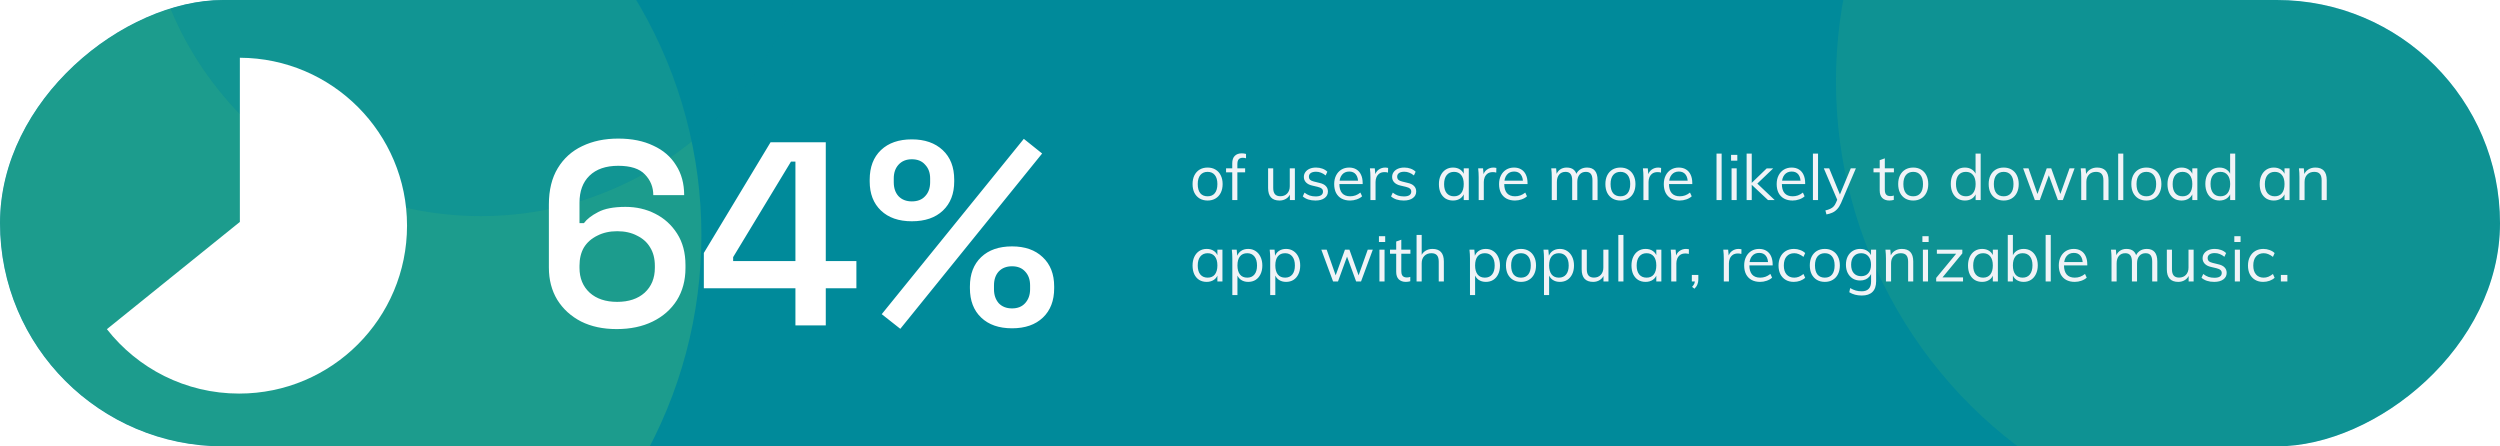 <svg width="1137" height="203" viewBox="0 0 1137 203" fill="none" xmlns="http://www.w3.org/2000/svg">
<g clip-path="url(#clip0_1200_825)">
<rect x="1137" width="203" height="1137" rx="101.5" transform="rotate(90 1137 0)" fill="#008A9A"/>
<g filter="url(#filter0_f_1200_825)">
<ellipse cx="1043" cy="37" rx="208" ry="208" transform="rotate(90 1043 37)" fill="#47B67B" fill-opacity="0.2"/>
</g>
<g filter="url(#filter1_f_1200_825)">
<ellipse cx="111" cy="107" rx="208" ry="208" transform="rotate(90 111 107)" fill="#47B67B" fill-opacity="0.4"/>
</g>
<g opacity="0.8" filter="url(#filter2_f_1200_825)">
<circle cx="218.646" cy="-54.355" r="152.645" transform="rotate(90 218.646 -54.355)" fill="#008A9A" fill-opacity="0.5"/>
</g>
<path d="M549.215 91.201C547.837 91.201 546.63 90.895 545.596 90.282C544.581 89.669 543.786 88.807 543.212 87.697C542.656 86.567 542.379 85.236 542.379 83.704C542.379 82.191 542.656 80.87 543.212 79.74C543.786 78.61 544.581 77.738 545.596 77.126C546.63 76.513 547.837 76.206 549.215 76.206C550.594 76.206 551.791 76.513 552.806 77.126C553.84 77.738 554.635 78.61 555.19 79.74C555.765 80.87 556.052 82.191 556.052 83.704C556.052 85.236 555.765 86.567 555.19 87.697C554.635 88.807 553.84 89.669 552.806 90.282C551.791 90.895 550.594 91.201 549.215 91.201ZM549.215 89.276C550.633 89.276 551.724 88.807 552.49 87.869C553.275 86.911 553.668 85.523 553.668 83.704C553.668 81.923 553.275 80.553 552.49 79.596C551.705 78.638 550.613 78.16 549.215 78.16C547.817 78.16 546.716 78.638 545.912 79.596C545.127 80.553 544.734 81.923 544.734 83.704C544.734 85.523 545.117 86.911 545.883 87.869C546.668 88.807 547.779 89.276 549.215 89.276ZM557.612 78.39V76.551H566.287V78.39H557.612ZM566.689 71.984C566.153 71.831 565.655 71.754 565.195 71.754C564.735 71.754 564.314 71.84 563.931 72.013C563.567 72.166 563.28 72.453 563.069 72.874C562.859 73.296 562.753 73.88 562.753 74.626V91H560.427V74.339C560.427 72.788 560.81 71.639 561.576 70.892C562.342 70.126 563.395 69.743 564.735 69.743C565.061 69.743 565.387 69.762 565.712 69.801C566.038 69.839 566.363 69.906 566.689 70.002V71.984ZM581.932 91.201C580.209 91.201 578.906 90.722 578.025 89.765C577.164 88.807 576.733 87.39 576.733 85.513V76.551H579.06V85.456C579.06 86.758 579.328 87.716 579.864 88.329C580.4 88.941 581.214 89.248 582.306 89.248C583.589 89.248 584.623 88.836 585.408 88.013C586.193 87.189 586.586 86.088 586.586 84.709V76.551H588.912V91H586.643V87.869L586.988 87.697C586.605 88.846 585.954 89.717 585.034 90.311C584.134 90.904 583.1 91.201 581.932 91.201ZM598.281 91.201C595.849 91.201 593.924 90.579 592.507 89.334L593.283 87.61C594.049 88.204 594.834 88.644 595.638 88.932C596.462 89.2 597.371 89.334 598.367 89.334C599.459 89.334 600.282 89.152 600.838 88.788C601.412 88.405 601.699 87.859 601.699 87.151C601.699 86.576 601.508 86.126 601.125 85.801C600.742 85.456 600.11 85.178 599.229 84.968L596.787 84.393C595.581 84.125 594.643 83.646 593.972 82.957C593.321 82.267 592.996 81.444 592.996 80.487C592.996 79.644 593.225 78.907 593.685 78.275C594.145 77.624 594.786 77.116 595.61 76.752C596.433 76.388 597.41 76.206 598.54 76.206C599.555 76.206 600.512 76.369 601.412 76.695C602.312 77.02 603.069 77.49 603.681 78.102L602.906 79.797C602.216 79.223 601.508 78.801 600.78 78.533C600.072 78.246 599.325 78.102 598.54 78.102C597.506 78.102 596.701 78.303 596.127 78.706C595.571 79.108 595.294 79.653 595.294 80.343C595.294 80.936 595.466 81.406 595.811 81.75C596.175 82.095 596.749 82.363 597.534 82.555L599.976 83.158C601.336 83.445 602.331 83.924 602.963 84.594C603.614 85.245 603.94 86.078 603.94 87.093C603.94 88.338 603.433 89.334 602.418 90.081C601.403 90.828 600.024 91.201 598.281 91.201ZM619.483 89.276C618.851 89.87 618.037 90.339 617.041 90.684C616.065 91.029 615.059 91.201 614.025 91.201C612.532 91.201 611.239 90.904 610.147 90.311C609.075 89.717 608.242 88.865 607.648 87.754C607.074 86.624 606.787 85.284 606.787 83.733C606.787 82.239 607.074 80.927 607.648 79.797C608.223 78.667 609.018 77.786 610.032 77.154C611.067 76.522 612.254 76.206 613.594 76.206C614.877 76.206 615.979 76.494 616.898 77.068C617.817 77.624 618.516 78.428 618.995 79.481C619.493 80.534 619.742 81.798 619.742 83.273V83.704H608.826V82.181H618.42L617.673 83.244C617.712 81.559 617.377 80.266 616.668 79.366C615.979 78.466 614.964 78.016 613.623 78.016C612.225 78.016 611.124 78.514 610.32 79.51C609.535 80.487 609.142 81.846 609.142 83.589C609.142 85.466 609.554 86.883 610.377 87.84C611.22 88.798 612.445 89.276 614.054 89.276C614.897 89.276 615.701 89.142 616.467 88.874C617.252 88.587 617.999 88.156 618.708 87.582L619.483 89.276ZM623.273 91V80.601C623.273 79.931 623.254 79.261 623.216 78.591C623.197 77.901 623.139 77.221 623.044 76.551H625.255L625.571 80.113L625.255 80.027C625.523 78.763 626.098 77.815 626.979 77.183C627.879 76.532 628.884 76.206 629.995 76.206C630.244 76.206 630.474 76.226 630.684 76.264C630.914 76.283 631.125 76.321 631.316 76.379L631.259 78.504C630.819 78.351 630.311 78.275 629.737 78.275C628.741 78.275 627.936 78.495 627.324 78.935C626.73 79.376 626.289 79.941 626.002 80.63C625.734 81.3 625.6 82.009 625.6 82.756V91H623.273ZM638.424 91.201C635.992 91.201 634.067 90.579 632.65 89.334L633.425 87.61C634.192 88.204 634.977 88.644 635.781 88.932C636.604 89.2 637.514 89.334 638.51 89.334C639.601 89.334 640.425 89.152 640.98 88.788C641.555 88.405 641.842 87.859 641.842 87.151C641.842 86.576 641.651 86.126 641.268 85.801C640.885 85.456 640.253 85.178 639.372 84.968L636.93 84.393C635.724 84.125 634.785 83.646 634.115 82.957C633.464 82.267 633.138 81.444 633.138 80.487C633.138 79.644 633.368 78.907 633.828 78.275C634.287 77.624 634.929 77.116 635.752 76.752C636.576 76.388 637.552 76.206 638.682 76.206C639.697 76.206 640.655 76.369 641.555 76.695C642.455 77.02 643.211 77.49 643.824 78.102L643.048 79.797C642.359 79.223 641.651 78.801 640.923 78.533C640.214 78.246 639.467 78.102 638.682 78.102C637.648 78.102 636.844 78.303 636.269 78.706C635.714 79.108 635.436 79.653 635.436 80.343C635.436 80.936 635.609 81.406 635.953 81.75C636.317 82.095 636.892 82.363 637.677 82.555L640.119 83.158C641.478 83.445 642.474 83.924 643.106 84.594C643.757 85.245 644.083 86.078 644.083 87.093C644.083 88.338 643.575 89.334 642.56 90.081C641.545 90.828 640.166 91.201 638.424 91.201ZM660.825 91.201C659.542 91.201 658.412 90.904 657.435 90.311C656.478 89.698 655.731 88.836 655.195 87.725C654.678 86.595 654.419 85.274 654.419 83.761C654.419 82.248 654.687 80.927 655.223 79.797C655.76 78.667 656.506 77.786 657.464 77.154C658.441 76.522 659.561 76.206 660.825 76.206C662.146 76.206 663.266 76.532 664.186 77.183C665.105 77.834 665.727 78.763 666.053 79.969L665.708 80.199V76.551H668.006V91H665.708V87.266L666.053 87.438C665.727 88.644 665.105 89.573 664.186 90.224C663.266 90.876 662.146 91.201 660.825 91.201ZM661.284 89.276C662.702 89.276 663.793 88.798 664.559 87.84C665.325 86.864 665.708 85.485 665.708 83.704C665.708 81.923 665.316 80.553 664.53 79.596C663.764 78.638 662.682 78.16 661.284 78.16C659.867 78.16 658.757 78.658 657.952 79.653C657.167 80.63 656.775 81.999 656.775 83.761C656.775 85.523 657.167 86.883 657.952 87.84C658.757 88.798 659.867 89.276 661.284 89.276ZM672.505 91V80.601C672.505 79.931 672.486 79.261 672.447 78.591C672.428 77.901 672.371 77.221 672.275 76.551H674.487L674.803 80.113L674.487 80.027C674.755 78.763 675.329 77.815 676.21 77.183C677.11 76.532 678.116 76.206 679.227 76.206C679.475 76.206 679.705 76.226 679.916 76.264C680.146 76.283 680.356 76.321 680.548 76.379L680.49 78.504C680.05 78.351 679.543 78.275 678.968 78.275C677.972 78.275 677.168 78.495 676.555 78.935C675.961 79.376 675.521 79.941 675.234 80.63C674.966 81.3 674.832 82.009 674.832 82.756V91H672.505ZM694.466 89.276C693.835 89.87 693.021 90.339 692.025 90.684C691.048 91.029 690.043 91.201 689.009 91.201C687.515 91.201 686.222 90.904 685.131 90.311C684.058 89.717 683.225 88.865 682.632 87.754C682.057 86.624 681.77 85.284 681.77 83.733C681.77 82.239 682.057 80.927 682.632 79.797C683.206 78.667 684.001 77.786 685.016 77.154C686.05 76.522 687.237 76.206 688.578 76.206C689.861 76.206 690.962 76.494 691.881 77.068C692.8 77.624 693.499 78.428 693.978 79.481C694.476 80.534 694.725 81.798 694.725 83.273V83.704H683.809V82.181H693.404L692.657 83.244C692.695 81.559 692.36 80.266 691.651 79.366C690.962 78.466 689.947 78.016 688.606 78.016C687.209 78.016 686.107 78.514 685.303 79.51C684.518 80.487 684.125 81.846 684.125 83.589C684.125 85.466 684.537 86.883 685.361 87.84C686.203 88.798 687.429 89.276 689.037 89.276C689.88 89.276 690.684 89.142 691.45 88.874C692.235 88.587 692.982 88.156 693.691 87.582L694.466 89.276ZM705.747 91V80.601C705.747 79.931 705.727 79.261 705.689 78.591C705.67 77.901 705.613 77.221 705.517 76.551H707.729L707.987 79.539L707.7 79.74C708.045 78.61 708.638 77.738 709.481 77.126C710.343 76.513 711.358 76.206 712.526 76.206C713.924 76.206 715.006 76.551 715.772 77.24C716.557 77.93 717.055 78.983 717.265 80.4L716.576 80.027C716.882 78.859 717.495 77.93 718.414 77.24C719.353 76.551 720.473 76.206 721.775 76.206C723.365 76.206 724.562 76.685 725.366 77.643C726.17 78.581 726.572 80.008 726.572 81.923V91H724.246V82.038C724.246 80.697 724.006 79.721 723.528 79.108C723.049 78.476 722.292 78.16 721.258 78.16C720.052 78.16 719.094 78.572 718.386 79.395C717.696 80.218 717.352 81.339 717.352 82.756V91H715.025V82.038C715.025 80.697 714.776 79.721 714.278 79.108C713.799 78.476 713.043 78.16 712.009 78.16C710.783 78.16 709.816 78.572 709.107 79.395C708.418 80.218 708.073 81.339 708.073 82.756V91H705.747ZM736.968 91.201C735.59 91.201 734.383 90.895 733.349 90.282C732.334 89.669 731.539 88.807 730.965 87.697C730.409 86.567 730.132 85.236 730.132 83.704C730.132 82.191 730.409 80.87 730.965 79.74C731.539 78.61 732.334 77.738 733.349 77.126C734.383 76.513 735.59 76.206 736.968 76.206C738.347 76.206 739.544 76.513 740.559 77.126C741.593 77.738 742.388 78.61 742.943 79.74C743.518 80.87 743.805 82.191 743.805 83.704C743.805 85.236 743.518 86.567 742.943 87.697C742.388 88.807 741.593 89.669 740.559 90.282C739.544 90.895 738.347 91.201 736.968 91.201ZM736.968 89.276C738.385 89.276 739.477 88.807 740.243 87.869C741.028 86.911 741.421 85.523 741.421 83.704C741.421 81.923 741.028 80.553 740.243 79.596C739.458 78.638 738.366 78.16 736.968 78.16C735.57 78.16 734.469 78.638 733.665 79.596C732.88 80.553 732.487 81.923 732.487 83.704C732.487 85.523 732.87 86.911 733.636 87.869C734.421 88.807 735.532 89.276 736.968 89.276ZM747.432 91V80.601C747.432 79.931 747.413 79.261 747.375 78.591C747.355 77.901 747.298 77.221 747.202 76.551H749.414L749.73 80.113L749.414 80.027C749.682 78.763 750.257 77.815 751.138 77.183C752.038 76.532 753.043 76.206 754.154 76.206C754.403 76.206 754.633 76.226 754.843 76.264C755.073 76.283 755.284 76.321 755.475 76.379L755.418 78.504C754.977 78.351 754.47 78.275 753.895 78.275C752.899 78.275 752.095 78.495 751.482 78.935C750.889 79.376 750.448 79.941 750.161 80.63C749.893 81.3 749.759 82.009 749.759 82.756V91H747.432ZM769.394 89.276C768.762 89.87 767.948 90.339 766.952 90.684C765.975 91.029 764.97 91.201 763.936 91.201C762.442 91.201 761.15 90.904 760.058 90.311C758.986 89.717 758.153 88.865 757.559 87.754C756.984 86.624 756.697 85.284 756.697 83.733C756.697 82.239 756.984 80.927 757.559 79.797C758.133 78.667 758.928 77.786 759.943 77.154C760.977 76.522 762.164 76.206 763.505 76.206C764.788 76.206 765.889 76.494 766.808 77.068C767.728 77.624 768.427 78.428 768.905 79.481C769.403 80.534 769.652 81.798 769.652 83.273V83.704H758.737V82.181H768.331L767.584 83.244C767.622 81.559 767.287 80.266 766.579 79.366C765.889 78.466 764.874 78.016 763.534 78.016C762.136 78.016 761.035 78.514 760.23 79.51C759.445 80.487 759.053 81.846 759.053 83.589C759.053 85.466 759.464 86.883 760.288 87.84C761.13 88.798 762.356 89.276 763.965 89.276C764.807 89.276 765.612 89.142 766.378 88.874C767.163 88.587 767.91 88.156 768.618 87.582L769.394 89.276ZM780.674 91V69.858H783.001V91H780.674ZM787.519 91V76.551H789.845V91H787.519ZM787.289 70.433H790.133V73.075H787.289V70.433ZM804.101 91L796.23 83.618L803.498 76.58H806.457L798.414 84.278L798.5 82.813L807.146 91H804.101ZM794.363 91V69.858H796.69V91H794.363ZM820.729 89.276C820.097 89.87 819.283 90.339 818.287 90.684C817.311 91.029 816.305 91.201 815.271 91.201C813.778 91.201 812.485 90.904 811.393 90.311C810.321 89.717 809.488 88.865 808.894 87.754C808.32 86.624 808.033 85.284 808.033 83.733C808.033 82.239 808.32 80.927 808.894 79.797C809.469 78.667 810.264 77.786 811.278 77.154C812.313 76.522 813.5 76.206 814.84 76.206C816.123 76.206 817.225 76.494 818.144 77.068C819.063 77.624 819.762 78.428 820.241 79.481C820.739 80.534 820.988 81.798 820.988 83.273V83.704H810.072V82.181H819.666L818.919 83.244C818.958 81.559 818.623 80.266 817.914 79.366C817.225 78.466 816.21 78.016 814.869 78.016C813.471 78.016 812.37 78.514 811.566 79.51C810.781 80.487 810.388 81.846 810.388 83.589C810.388 85.466 810.8 86.883 811.623 87.84C812.466 88.798 813.691 89.276 815.3 89.276C816.143 89.276 816.947 89.142 817.713 88.874C818.498 88.587 819.245 88.156 819.954 87.582L820.729 89.276ZM824.519 91V69.858H826.846V91H824.519ZM830.675 97.521L830.186 95.711C831.067 95.5 831.804 95.251 832.398 94.964C833.011 94.696 833.518 94.342 833.921 93.901C834.342 93.461 834.706 92.877 835.012 92.149L835.931 90.023L836.448 89.305L841.734 76.551H844.061L837.31 92.321C836.793 93.49 836.209 94.418 835.558 95.108C834.907 95.816 834.17 96.353 833.346 96.716C832.542 97.08 831.651 97.348 830.675 97.521ZM835.96 91.747L829.468 76.551H831.91L837.138 89.305L835.96 91.747ZM852.075 78.39V76.551H861.353V78.39H852.075ZM861.296 88.932V90.914C860.97 91.01 860.645 91.077 860.319 91.115C860.013 91.172 859.668 91.201 859.285 91.201C857.944 91.201 856.872 90.818 856.068 90.052C855.282 89.286 854.89 88.137 854.89 86.605V72.846L857.217 72.013V86.289C857.217 87.055 857.322 87.649 857.533 88.07C857.762 88.491 858.069 88.788 858.452 88.96C858.835 89.114 859.266 89.19 859.744 89.19C860.032 89.19 860.29 89.171 860.52 89.133C860.75 89.094 861.008 89.028 861.296 88.932ZM870.132 91.201C868.753 91.201 867.547 90.895 866.512 90.282C865.497 89.669 864.703 88.807 864.128 87.697C863.573 86.567 863.295 85.236 863.295 83.704C863.295 82.191 863.573 80.87 864.128 79.74C864.703 78.61 865.497 77.738 866.512 77.126C867.547 76.513 868.753 76.206 870.132 76.206C871.511 76.206 872.708 76.513 873.723 77.126C874.757 77.738 875.551 78.61 876.107 79.74C876.681 80.87 876.968 82.191 876.968 83.704C876.968 85.236 876.681 86.567 876.107 87.697C875.551 88.807 874.757 89.669 873.723 90.282C872.708 90.895 871.511 91.201 870.132 91.201ZM870.132 89.276C871.549 89.276 872.641 88.807 873.407 87.869C874.192 86.911 874.584 85.523 874.584 83.704C874.584 81.923 874.192 80.553 873.407 79.596C872.621 78.638 871.53 78.16 870.132 78.16C868.734 78.16 867.633 78.638 866.828 79.596C866.043 80.553 865.651 81.923 865.651 83.704C865.651 85.523 866.034 86.911 866.8 87.869C867.585 88.807 868.696 89.276 870.132 89.276ZM900.811 91H898.513V87.122L898.857 87.438C898.532 88.644 897.91 89.573 896.99 90.224C896.071 90.876 894.951 91.201 893.629 91.201C892.366 91.201 891.245 90.895 890.269 90.282C889.311 89.65 888.564 88.769 888.028 87.639C887.492 86.49 887.224 85.159 887.224 83.646C887.224 82.133 887.482 80.822 887.999 79.711C888.535 78.6 889.282 77.738 890.24 77.126C891.216 76.513 892.346 76.206 893.629 76.206C894.951 76.206 896.071 76.542 896.99 77.212C897.91 77.863 898.532 78.782 898.857 79.969L898.484 80.257V69.858H900.811V91ZM894.089 89.276C895.487 89.276 896.569 88.798 897.335 87.84C898.12 86.864 898.513 85.485 898.513 83.704C898.513 81.942 898.13 80.582 897.364 79.625C896.598 78.648 895.506 78.16 894.089 78.16C892.672 78.16 891.561 78.638 890.757 79.596C889.972 80.553 889.579 81.904 889.579 83.646C889.579 85.427 889.972 86.816 890.757 87.811C891.561 88.788 892.672 89.276 894.089 89.276ZM911.284 91.201C909.905 91.201 908.699 90.895 907.665 90.282C906.65 89.669 905.855 88.807 905.281 87.697C904.725 86.567 904.448 85.236 904.448 83.704C904.448 82.191 904.725 80.87 905.281 79.74C905.855 78.61 906.65 77.738 907.665 77.126C908.699 76.513 909.905 76.206 911.284 76.206C912.663 76.206 913.86 76.513 914.875 77.126C915.909 77.738 916.704 78.61 917.259 79.74C917.834 80.87 918.121 82.191 918.121 83.704C918.121 85.236 917.834 86.567 917.259 87.697C916.704 88.807 915.909 89.669 914.875 90.282C913.86 90.895 912.663 91.201 911.284 91.201ZM911.284 89.276C912.701 89.276 913.793 88.807 914.559 87.869C915.344 86.911 915.737 85.523 915.737 83.704C915.737 81.923 915.344 80.553 914.559 79.596C913.774 78.638 912.682 78.16 911.284 78.16C909.886 78.16 908.785 78.638 907.981 79.596C907.196 80.553 906.803 81.923 906.803 83.704C906.803 85.523 907.186 86.911 907.952 87.869C908.737 88.807 909.848 89.276 911.284 89.276ZM925.458 91L920.115 76.551H922.556L927.009 89.276H926.262L930.858 76.551H932.897L937.436 89.276H936.689L941.228 76.551H943.526L938.183 91H935.942L931.174 77.987H932.438L927.698 91H925.458ZM946.546 91V80.601C946.546 79.931 946.527 79.261 946.489 78.591C946.469 77.901 946.412 77.221 946.316 76.551H948.528L948.787 79.539L948.499 79.768C948.902 78.6 949.572 77.719 950.51 77.126C951.449 76.513 952.531 76.206 953.756 76.206C957.222 76.206 958.955 78.112 958.955 81.923V91H956.629V82.038C956.629 80.697 956.361 79.721 955.824 79.108C955.288 78.476 954.446 78.16 953.297 78.16C951.956 78.16 950.884 78.572 950.079 79.395C949.275 80.218 948.873 81.329 948.873 82.727V91H946.546ZM963.349 91V69.858H965.676V91H963.349ZM976.169 91.201C974.79 91.201 973.584 90.895 972.549 90.282C971.535 89.669 970.74 88.807 970.165 87.697C969.61 86.567 969.332 85.236 969.332 83.704C969.332 82.191 969.61 80.87 970.165 79.74C970.74 78.61 971.535 77.738 972.549 77.126C973.584 76.513 974.79 76.206 976.169 76.206C977.548 76.206 978.745 76.513 979.76 77.126C980.794 77.738 981.588 78.61 982.144 79.74C982.718 80.87 983.006 82.191 983.006 83.704C983.006 85.236 982.718 86.567 982.144 87.697C981.588 88.807 980.794 89.669 979.76 90.282C978.745 90.895 977.548 91.201 976.169 91.201ZM976.169 89.276C977.586 89.276 978.678 88.807 979.444 87.869C980.229 86.911 980.621 85.523 980.621 83.704C980.621 81.923 980.229 80.553 979.444 79.596C978.658 78.638 977.567 78.16 976.169 78.16C974.771 78.16 973.67 78.638 972.865 79.596C972.08 80.553 971.688 81.923 971.688 83.704C971.688 85.523 972.071 86.911 972.837 87.869C973.622 88.807 974.733 89.276 976.169 89.276ZM992.177 91.201C990.893 91.201 989.764 90.904 988.787 90.311C987.829 89.698 987.083 88.836 986.546 87.725C986.029 86.595 985.771 85.274 985.771 83.761C985.771 82.248 986.039 80.927 986.575 79.797C987.111 78.667 987.858 77.786 988.816 77.154C989.792 76.522 990.913 76.206 992.177 76.206C993.498 76.206 994.618 76.532 995.537 77.183C996.457 77.834 997.079 78.763 997.405 79.969L997.06 80.199V76.551H999.358V91H997.06V87.266L997.405 87.438C997.079 88.644 996.457 89.573 995.537 90.224C994.618 90.876 993.498 91.201 992.177 91.201ZM992.636 89.276C994.053 89.276 995.145 88.798 995.911 87.84C996.677 86.864 997.06 85.485 997.06 83.704C997.06 81.923 996.667 80.553 995.882 79.596C995.116 78.638 994.034 78.16 992.636 78.16C991.219 78.16 990.108 78.658 989.304 79.653C988.519 80.63 988.126 81.999 988.126 83.761C988.126 85.523 988.519 86.883 989.304 87.84C990.108 88.798 991.219 89.276 992.636 89.276ZM1016.58 91H1014.28V87.122L1014.63 87.438C1014.3 88.644 1013.68 89.573 1012.76 90.224C1011.84 90.876 1010.72 91.201 1009.4 91.201C1008.14 91.201 1007.02 90.895 1006.04 90.282C1005.08 89.65 1004.34 88.769 1003.8 87.639C1003.26 86.49 1002.99 85.159 1002.99 83.646C1002.99 82.133 1003.25 80.822 1003.77 79.711C1004.31 78.6 1005.05 77.738 1006.01 77.126C1006.99 76.513 1008.12 76.206 1009.4 76.206C1010.72 76.206 1011.84 76.542 1012.76 77.212C1013.68 77.863 1014.3 78.782 1014.63 79.969L1014.26 80.257V69.858H1016.58V91ZM1009.86 89.276C1011.26 89.276 1012.34 88.798 1013.11 87.84C1013.89 86.864 1014.28 85.485 1014.28 83.704C1014.28 81.942 1013.9 80.582 1013.13 79.625C1012.37 78.648 1011.28 78.16 1009.86 78.16C1008.44 78.16 1007.33 78.638 1006.53 79.596C1005.74 80.553 1005.35 81.904 1005.35 83.646C1005.35 85.427 1005.74 86.816 1006.53 87.811C1007.33 88.788 1008.44 89.276 1009.86 89.276ZM1034.11 91.201C1032.83 91.201 1031.7 90.904 1030.72 90.311C1029.77 89.698 1029.02 88.836 1028.48 87.725C1027.97 86.595 1027.71 85.274 1027.71 83.761C1027.71 82.248 1027.98 80.927 1028.51 79.797C1029.05 78.667 1029.8 77.786 1030.75 77.154C1031.73 76.522 1032.85 76.206 1034.11 76.206C1035.44 76.206 1036.56 76.532 1037.48 77.183C1038.39 77.834 1039.02 78.763 1039.34 79.969L1039 80.199V76.551H1041.3V91H1039V87.266L1039.34 87.438C1039.02 88.644 1038.39 89.573 1037.48 90.224C1036.56 90.876 1035.44 91.201 1034.11 91.201ZM1034.57 89.276C1035.99 89.276 1037.08 88.798 1037.85 87.84C1038.61 86.864 1039 85.485 1039 83.704C1039 81.923 1038.61 80.553 1037.82 79.596C1037.05 78.638 1035.97 78.16 1034.57 78.16C1033.16 78.16 1032.05 78.658 1031.24 79.653C1030.46 80.63 1030.06 81.999 1030.06 83.761C1030.06 85.523 1030.46 86.883 1031.24 87.84C1032.05 88.798 1033.16 89.276 1034.57 89.276ZM1045.79 91V80.601C1045.79 79.931 1045.78 79.261 1045.74 78.591C1045.72 77.901 1045.66 77.221 1045.56 76.551H1047.78L1048.04 79.539L1047.75 79.768C1048.15 78.6 1048.82 77.719 1049.76 77.126C1050.7 76.513 1051.78 76.206 1053 76.206C1056.47 76.206 1058.2 78.112 1058.2 81.923V91H1055.88V82.038C1055.88 80.697 1055.61 79.721 1055.07 79.108C1054.54 78.476 1053.69 78.16 1052.54 78.16C1051.2 78.16 1050.13 78.572 1049.33 79.395C1048.52 80.218 1048.12 81.329 1048.12 82.727V91H1045.79ZM548.785 128.201C547.502 128.201 546.372 127.904 545.395 127.311C544.437 126.698 543.691 125.836 543.154 124.725C542.637 123.595 542.379 122.274 542.379 120.761C542.379 119.248 542.647 117.927 543.183 116.797C543.719 115.667 544.466 114.786 545.424 114.154C546.4 113.522 547.521 113.206 548.785 113.206C550.106 113.206 551.226 113.532 552.145 114.183C553.065 114.834 553.687 115.763 554.013 116.969L553.668 117.199V113.551H555.966V128H553.668V124.266L554.013 124.438C553.687 125.645 553.065 126.573 552.145 127.224C551.226 127.876 550.106 128.201 548.785 128.201ZM549.244 126.276C550.661 126.276 551.753 125.798 552.519 124.84C553.285 123.864 553.668 122.485 553.668 120.704C553.668 118.923 553.275 117.554 552.49 116.596C551.724 115.639 550.642 115.16 549.244 115.16C547.827 115.16 546.716 115.658 545.912 116.653C545.127 117.63 544.734 118.999 544.734 120.761C544.734 122.523 545.127 123.883 545.912 124.84C546.716 125.798 547.827 126.276 549.244 126.276ZM560.465 134.205V117.601C560.465 116.931 560.445 116.261 560.407 115.591C560.388 114.901 560.331 114.221 560.235 113.551H562.447L562.705 116.539L562.475 116.969C562.801 115.763 563.423 114.834 564.343 114.183C565.262 113.532 566.372 113.206 567.675 113.206C568.939 113.206 570.049 113.522 571.007 114.154C571.983 114.786 572.74 115.667 573.276 116.797C573.831 117.927 574.109 119.248 574.109 120.761C574.109 122.274 573.831 123.595 573.276 124.725C572.74 125.836 571.993 126.698 571.036 127.311C570.078 127.904 568.958 128.201 567.675 128.201C566.372 128.201 565.262 127.876 564.343 127.224C563.423 126.573 562.801 125.645 562.475 124.438L562.791 124.151V134.205H560.465ZM567.244 126.276C568.642 126.276 569.733 125.798 570.518 124.84C571.304 123.883 571.696 122.523 571.696 120.761C571.696 118.999 571.304 117.63 570.518 116.653C569.733 115.658 568.642 115.16 567.244 115.16C565.808 115.16 564.706 115.639 563.94 116.596C563.174 117.554 562.791 118.923 562.791 120.704C562.791 122.485 563.174 123.864 563.94 124.84C564.706 125.798 565.808 126.276 567.244 126.276ZM577.689 134.205V117.601C577.689 116.931 577.669 116.261 577.631 115.591C577.612 114.901 577.555 114.221 577.459 113.551H579.671L579.929 116.539L579.699 116.969C580.025 115.763 580.647 114.834 581.567 114.183C582.486 113.532 583.596 113.206 584.899 113.206C586.163 113.206 587.273 113.522 588.231 114.154C589.207 114.786 589.964 115.667 590.5 116.797C591.055 117.927 591.333 119.248 591.333 120.761C591.333 122.274 591.055 123.595 590.5 124.725C589.964 125.836 589.217 126.698 588.26 127.311C587.302 127.904 586.182 128.201 584.899 128.201C583.596 128.201 582.486 127.876 581.567 127.224C580.647 126.573 580.025 125.645 579.699 124.438L580.015 124.151V134.205H577.689ZM584.468 126.276C585.866 126.276 586.957 125.798 587.742 124.84C588.528 123.883 588.92 122.523 588.92 120.761C588.92 118.999 588.528 117.63 587.742 116.653C586.957 115.658 585.866 115.16 584.468 115.16C583.032 115.16 581.93 115.639 581.164 116.596C580.398 117.554 580.015 118.923 580.015 120.704C580.015 122.485 580.398 123.864 581.164 124.84C581.93 125.798 583.032 126.276 584.468 126.276ZM606.28 128L600.938 113.551H603.379L607.832 126.276H607.085L611.681 113.551H613.72L618.259 126.276H617.512L622.051 113.551H624.349L619.006 128H616.765L611.997 114.987H613.261L608.521 128H606.28ZM627.369 128V113.551H629.696V128H627.369ZM627.139 107.433H629.983V110.075H627.139V107.433ZM632.174 115.39V113.551H641.452V115.39H632.174ZM641.395 125.932V127.914C641.069 128.01 640.744 128.077 640.418 128.115C640.112 128.172 639.767 128.201 639.384 128.201C638.044 128.201 636.971 127.818 636.167 127.052C635.382 126.286 634.989 125.137 634.989 123.605V109.846L637.316 109.013V123.289C637.316 124.055 637.421 124.649 637.632 125.07C637.862 125.491 638.168 125.788 638.551 125.96C638.934 126.114 639.365 126.19 639.844 126.19C640.131 126.19 640.39 126.171 640.619 126.133C640.849 126.095 641.108 126.028 641.395 125.932ZM644.256 128V106.858H646.583V116.481L646.21 116.768C646.612 115.6 647.282 114.719 648.22 114.126C649.159 113.513 650.241 113.206 651.466 113.206C654.933 113.206 656.666 115.112 656.666 118.923V128H654.339V119.038C654.339 117.697 654.071 116.72 653.535 116.108C652.998 115.476 652.156 115.16 651.007 115.16C649.666 115.16 648.594 115.571 647.79 116.395C646.985 117.218 646.583 118.329 646.583 119.727V128H644.256ZM668.549 134.205V117.601C668.549 116.931 668.53 116.261 668.492 115.591C668.473 114.901 668.415 114.221 668.32 113.551H670.531L670.79 116.539L670.56 116.969C670.886 115.763 671.508 114.834 672.427 114.183C673.347 113.532 674.457 113.206 675.76 113.206C677.023 113.206 678.134 113.522 679.092 114.154C680.068 114.786 680.825 115.667 681.361 116.797C681.916 117.927 682.194 119.248 682.194 120.761C682.194 122.274 681.916 123.595 681.361 124.725C680.825 125.836 680.078 126.698 679.12 127.311C678.163 127.904 677.043 128.201 675.76 128.201C674.457 128.201 673.347 127.876 672.427 127.224C671.508 126.573 670.886 125.645 670.56 124.438L670.876 124.151V134.205H668.549ZM675.329 126.276C676.727 126.276 677.818 125.798 678.603 124.84C679.388 123.883 679.781 122.523 679.781 120.761C679.781 118.999 679.388 117.63 678.603 116.653C677.818 115.658 676.727 115.16 675.329 115.16C673.892 115.16 672.791 115.639 672.025 116.596C671.259 117.554 670.876 118.923 670.876 120.704C670.876 122.485 671.259 123.864 672.025 124.84C672.791 125.798 673.892 126.276 675.329 126.276ZM691.748 128.201C690.37 128.201 689.163 127.895 688.129 127.282C687.114 126.669 686.319 125.807 685.745 124.697C685.189 123.567 684.912 122.236 684.912 120.704C684.912 119.191 685.189 117.87 685.745 116.74C686.319 115.61 687.114 114.738 688.129 114.126C689.163 113.513 690.37 113.206 691.748 113.206C693.127 113.206 694.324 113.513 695.339 114.126C696.373 114.738 697.168 115.61 697.723 116.74C698.298 117.87 698.585 119.191 698.585 120.704C698.585 122.236 698.298 123.567 697.723 124.697C697.168 125.807 696.373 126.669 695.339 127.282C694.324 127.895 693.127 128.201 691.748 128.201ZM691.748 126.276C693.165 126.276 694.257 125.807 695.023 124.869C695.808 123.911 696.201 122.523 696.201 120.704C696.201 118.923 695.808 117.554 695.023 116.596C694.238 115.639 693.146 115.16 691.748 115.16C690.35 115.16 689.249 115.639 688.445 116.596C687.66 117.554 687.267 118.923 687.267 120.704C687.267 122.523 687.65 123.911 688.416 124.869C689.201 125.807 690.312 126.276 691.748 126.276ZM702.212 134.205V117.601C702.212 116.931 702.193 116.261 702.155 115.591C702.135 114.901 702.078 114.221 701.982 113.551H704.194L704.453 116.539L704.223 116.969C704.548 115.763 705.171 114.834 706.09 114.183C707.009 113.532 708.12 113.206 709.422 113.206C710.686 113.206 711.797 113.522 712.754 114.154C713.731 114.786 714.487 115.667 715.024 116.797C715.579 117.927 715.857 119.248 715.857 120.761C715.857 122.274 715.579 123.595 715.024 124.725C714.487 125.836 713.74 126.698 712.783 127.311C711.825 127.904 710.705 128.201 709.422 128.201C708.12 128.201 707.009 127.876 706.09 127.224C705.171 126.573 704.548 125.645 704.223 124.438L704.539 124.151V134.205H702.212ZM708.991 126.276C710.389 126.276 711.481 125.798 712.266 124.84C713.051 123.883 713.444 122.523 713.444 120.761C713.444 118.999 713.051 117.63 712.266 116.653C711.481 115.658 710.389 115.16 708.991 115.16C707.555 115.16 706.454 115.639 705.688 116.596C704.922 117.554 704.539 118.923 704.539 120.704C704.539 122.485 704.922 123.864 705.688 124.84C706.454 125.798 707.555 126.276 708.991 126.276ZM724.549 128.201C722.826 128.201 721.523 127.722 720.642 126.765C719.781 125.807 719.35 124.39 719.35 122.513V113.551H721.677V122.456C721.677 123.758 721.945 124.716 722.481 125.329C723.017 125.941 723.831 126.248 724.923 126.248C726.206 126.248 727.24 125.836 728.025 125.013C728.81 124.189 729.203 123.088 729.203 121.709V113.551H731.529V128H729.26V124.869L729.605 124.697C729.222 125.846 728.571 126.717 727.651 127.311C726.751 127.904 725.717 128.201 724.549 128.201ZM736.015 128V106.858H738.342V128H736.015ZM748.404 128.201C747.12 128.201 745.991 127.904 745.014 127.311C744.056 126.698 743.31 125.836 742.773 124.725C742.256 123.595 741.998 122.274 741.998 120.761C741.998 119.248 742.266 117.927 742.802 116.797C743.338 115.667 744.085 114.786 745.043 114.154C746.019 113.522 747.14 113.206 748.404 113.206C749.725 113.206 750.845 113.532 751.764 114.183C752.684 114.834 753.306 115.763 753.632 116.969L753.287 117.199V113.551H755.585V128H753.287V124.266L753.632 124.438C753.306 125.645 752.684 126.573 751.764 127.224C750.845 127.876 749.725 128.201 748.404 128.201ZM748.863 126.276C750.28 126.276 751.372 125.798 752.138 124.84C752.904 123.864 753.287 122.485 753.287 120.704C753.287 118.923 752.894 117.554 752.109 116.596C751.343 115.639 750.261 115.16 748.863 115.16C747.446 115.16 746.335 115.658 745.531 116.653C744.746 117.63 744.353 118.999 744.353 120.761C744.353 122.523 744.746 123.883 745.531 124.84C746.335 125.798 747.446 126.276 748.863 126.276ZM760.084 128V117.601C760.084 116.931 760.064 116.261 760.026 115.591C760.007 114.901 759.949 114.221 759.854 113.551H762.066L762.382 117.113L762.066 117.027C762.334 115.763 762.908 114.815 763.789 114.183C764.689 113.532 765.695 113.206 766.805 113.206C767.054 113.206 767.284 113.226 767.495 113.264C767.725 113.283 767.935 113.321 768.127 113.379L768.069 115.504C767.629 115.351 767.121 115.275 766.547 115.275C765.551 115.275 764.747 115.495 764.134 115.935C763.54 116.376 763.1 116.941 762.812 117.63C762.544 118.3 762.41 119.009 762.41 119.756V128H760.084ZM770.65 131.303L769.558 130.47C770.076 129.915 770.42 129.408 770.593 128.948C770.765 128.488 770.851 128.019 770.851 127.54L771.54 128H769.444V125.041H772.402V127.138C772.402 127.904 772.268 128.622 772 129.293C771.751 129.982 771.301 130.652 770.65 131.303ZM783.984 128V117.601C783.984 116.931 783.965 116.261 783.927 115.591C783.907 114.901 783.85 114.221 783.754 113.551H785.966L786.282 117.113L785.966 117.027C786.234 115.763 786.809 114.815 787.69 114.183C788.59 113.532 789.595 113.206 790.706 113.206C790.955 113.206 791.184 113.226 791.395 113.264C791.625 113.283 791.836 113.321 792.027 113.379L791.97 115.504C791.529 115.351 791.022 115.275 790.447 115.275C789.451 115.275 788.647 115.495 788.034 115.935C787.441 116.376 787 116.941 786.713 117.63C786.445 118.3 786.311 119.009 786.311 119.756V128H783.984ZM805.946 126.276C805.314 126.87 804.5 127.339 803.504 127.684C802.527 128.029 801.522 128.201 800.488 128.201C798.994 128.201 797.701 127.904 796.61 127.311C795.537 126.717 794.704 125.865 794.111 124.754C793.536 123.624 793.249 122.284 793.249 120.732C793.249 119.239 793.536 117.927 794.111 116.797C794.685 115.667 795.48 114.786 796.495 114.154C797.529 113.522 798.716 113.206 800.057 113.206C801.34 113.206 802.441 113.494 803.36 114.068C804.28 114.624 804.979 115.428 805.457 116.481C805.955 117.534 806.204 118.798 806.204 120.273V120.704H795.289V119.181H804.883L804.136 120.244C804.174 118.559 803.839 117.266 803.131 116.366C802.441 115.466 801.426 115.016 800.086 115.016C798.688 115.016 797.587 115.514 796.782 116.51C795.997 117.487 795.605 118.846 795.605 120.589C795.605 122.466 796.016 123.883 796.84 124.84C797.682 125.798 798.908 126.276 800.517 126.276C801.359 126.276 802.163 126.142 802.929 125.874C803.715 125.587 804.462 125.156 805.17 124.582L805.946 126.276ZM815.797 128.201C814.38 128.201 813.154 127.895 812.12 127.282C811.086 126.669 810.282 125.807 809.707 124.697C809.152 123.586 808.874 122.274 808.874 120.761C808.874 119.267 809.161 117.956 809.736 116.826C810.31 115.677 811.124 114.786 812.177 114.154C813.231 113.522 814.476 113.206 815.912 113.206C816.888 113.206 817.827 113.379 818.727 113.723C819.646 114.049 820.403 114.509 820.996 115.102L820.221 116.826C819.512 116.27 818.813 115.859 818.124 115.591C817.453 115.303 816.754 115.16 816.027 115.16C814.571 115.16 813.413 115.648 812.551 116.625C811.708 117.601 811.287 118.98 811.287 120.761C811.287 122.523 811.708 123.883 812.551 124.84C813.394 125.798 814.552 126.276 816.027 126.276C816.735 126.276 817.434 126.142 818.124 125.874C818.813 125.587 819.512 125.166 820.221 124.61L820.996 126.334C820.383 126.908 819.608 127.368 818.669 127.713C817.75 128.038 816.793 128.201 815.797 128.201ZM829.933 128.201C828.554 128.201 827.348 127.895 826.314 127.282C825.299 126.669 824.504 125.807 823.93 124.697C823.374 123.567 823.097 122.236 823.097 120.704C823.097 119.191 823.374 117.87 823.93 116.74C824.504 115.61 825.299 114.738 826.314 114.126C827.348 113.513 828.554 113.206 829.933 113.206C831.312 113.206 832.509 113.513 833.524 114.126C834.558 114.738 835.353 115.61 835.908 116.74C836.483 117.87 836.77 119.191 836.77 120.704C836.77 122.236 836.483 123.567 835.908 124.697C835.353 125.807 834.558 126.669 833.524 127.282C832.509 127.895 831.312 128.201 829.933 128.201ZM829.933 126.276C831.35 126.276 832.442 125.807 833.208 124.869C833.993 123.911 834.386 122.523 834.386 120.704C834.386 118.923 833.993 117.554 833.208 116.596C832.423 115.639 831.331 115.16 829.933 115.16C828.535 115.16 827.434 115.639 826.63 116.596C825.845 117.554 825.452 118.923 825.452 120.704C825.452 122.523 825.835 123.911 826.601 124.869C827.386 125.807 828.497 126.276 829.933 126.276ZM846.745 134.406C844.562 134.406 842.666 133.908 841.057 132.912L841.46 131.016C842.36 131.533 843.212 131.907 844.016 132.136C844.821 132.366 845.73 132.481 846.745 132.481C848.124 132.481 849.168 132.108 849.876 131.361C850.604 130.633 850.968 129.542 850.968 128.086V124.18L851.284 123.806C851.054 124.572 850.69 125.242 850.192 125.817C849.713 126.372 849.12 126.803 848.411 127.11C847.703 127.416 846.898 127.569 845.998 127.569C844.715 127.569 843.585 127.272 842.609 126.679C841.651 126.066 840.895 125.223 840.339 124.151C839.803 123.078 839.535 121.824 839.535 120.388C839.535 118.952 839.803 117.697 840.339 116.625C840.895 115.552 841.651 114.719 842.609 114.126C843.585 113.513 844.715 113.206 845.998 113.206C847.339 113.206 848.469 113.542 849.388 114.212C850.326 114.863 850.958 115.782 851.284 116.969L850.939 116.653V113.551H853.266V127.885C853.266 130.049 852.71 131.677 851.6 132.768C850.508 133.86 848.89 134.406 846.745 134.406ZM846.458 125.616C847.856 125.616 848.947 125.156 849.733 124.237C850.537 123.299 850.939 122.016 850.939 120.388C850.939 118.76 850.537 117.487 849.733 116.567C848.947 115.629 847.856 115.16 846.458 115.16C845.041 115.16 843.92 115.629 843.097 116.567C842.293 117.487 841.891 118.76 841.891 120.388C841.891 122.035 842.293 123.318 843.097 124.237C843.92 125.156 845.041 125.616 846.458 125.616ZM857.733 128V117.601C857.733 116.931 857.714 116.261 857.676 115.591C857.656 114.901 857.599 114.221 857.503 113.551H859.715L859.974 116.539L859.686 116.768C860.088 115.6 860.759 114.719 861.697 114.126C862.635 113.513 863.717 113.206 864.943 113.206C868.409 113.206 870.142 115.112 870.142 118.923V128H867.816V119.038C867.816 117.697 867.548 116.72 867.011 116.108C866.475 115.476 865.632 115.16 864.483 115.16C863.143 115.16 862.071 115.571 861.266 116.395C860.462 117.218 860.06 118.329 860.06 119.727V128H857.733ZM874.536 128V113.551H876.863V128H874.536ZM874.306 107.433H877.15V110.075H874.306V107.433ZM880.577 128V126.391L890.458 114.442L890.832 115.39H880.893V113.551H892.469V115.246L882.645 127.138L882.329 126.162H892.785V128H880.577ZM901.456 128.201C900.173 128.201 899.043 127.904 898.066 127.311C897.109 126.698 896.362 125.836 895.826 124.725C895.309 123.595 895.05 122.274 895.05 120.761C895.05 119.248 895.318 117.927 895.855 116.797C896.391 115.667 897.138 114.786 898.095 114.154C899.072 113.522 900.192 113.206 901.456 113.206C902.777 113.206 903.898 113.532 904.817 114.183C905.736 114.834 906.358 115.763 906.684 116.969L906.339 117.199V113.551H908.637V128H906.339V124.266L906.684 124.438C906.358 125.645 905.736 126.573 904.817 127.224C903.898 127.876 902.777 128.201 901.456 128.201ZM901.916 126.276C903.333 126.276 904.424 125.798 905.19 124.84C905.956 123.864 906.339 122.485 906.339 120.704C906.339 118.923 905.947 117.554 905.162 116.596C904.396 115.639 903.314 115.16 901.916 115.16C900.498 115.16 899.388 115.658 898.583 116.653C897.798 117.63 897.406 118.999 897.406 120.761C897.406 122.523 897.798 123.883 898.583 124.84C899.388 125.798 900.498 126.276 901.916 126.276ZM913.136 128V106.858H915.463V117.257L915.147 116.969C915.472 115.782 916.095 114.863 917.014 114.212C917.933 113.542 919.044 113.206 920.346 113.206C921.629 113.206 922.749 113.513 923.707 114.126C924.664 114.738 925.411 115.6 925.947 116.711C926.503 117.822 926.781 119.133 926.781 120.646C926.781 122.159 926.503 123.49 925.947 124.639C925.411 125.769 924.655 126.65 923.678 127.282C922.721 127.895 921.61 128.201 920.346 128.201C919.044 128.201 917.933 127.876 917.014 127.224C916.095 126.573 915.472 125.645 915.147 124.438L915.463 124.122V128H913.136ZM919.915 126.276C921.313 126.276 922.405 125.788 923.19 124.811C923.975 123.816 924.368 122.427 924.368 120.646C924.368 118.904 923.975 117.554 923.19 116.596C922.405 115.639 921.313 115.16 919.915 115.16C918.479 115.16 917.378 115.648 916.612 116.625C915.846 117.582 915.463 118.942 915.463 120.704C915.463 122.485 915.846 123.864 916.612 124.84C917.378 125.798 918.479 126.276 919.915 126.276ZM930.36 128V106.858H932.687V128H930.36ZM949.04 126.276C948.408 126.87 947.594 127.339 946.598 127.684C945.621 128.029 944.616 128.201 943.582 128.201C942.088 128.201 940.795 127.904 939.704 127.311C938.631 126.717 937.798 125.865 937.205 124.754C936.63 123.624 936.343 122.284 936.343 120.732C936.343 119.239 936.63 117.927 937.205 116.797C937.779 115.667 938.574 114.786 939.589 114.154C940.623 113.522 941.81 113.206 943.151 113.206C944.434 113.206 945.535 113.494 946.454 114.068C947.374 114.624 948.072 115.428 948.551 116.481C949.049 117.534 949.298 118.798 949.298 120.273V120.704H938.382V119.181H947.977L947.23 120.244C947.268 118.559 946.933 117.266 946.224 116.366C945.535 115.466 944.52 115.016 943.18 115.016C941.782 115.016 940.68 115.514 939.876 116.51C939.091 117.487 938.698 118.846 938.698 120.589C938.698 122.466 939.11 123.883 939.934 124.84C940.776 125.798 942.002 126.276 943.61 126.276C944.453 126.276 945.257 126.142 946.023 125.874C946.809 125.587 947.555 125.156 948.264 124.582L949.04 126.276ZM960.32 128V117.601C960.32 116.931 960.301 116.261 960.262 115.591C960.243 114.901 960.186 114.221 960.09 113.551H962.302L962.56 116.539L962.273 116.74C962.618 115.61 963.211 114.738 964.054 114.126C964.916 113.513 965.931 113.206 967.099 113.206C968.497 113.206 969.579 113.551 970.345 114.241C971.13 114.93 971.628 115.983 971.839 117.4L971.149 117.027C971.456 115.859 972.068 114.93 972.988 114.241C973.926 113.551 975.046 113.206 976.348 113.206C977.938 113.206 979.135 113.685 979.939 114.643C980.743 115.581 981.146 117.008 981.146 118.923V128H978.819V119.038C978.819 117.697 978.579 116.72 978.101 116.108C977.622 115.476 976.865 115.16 975.831 115.16C974.625 115.16 973.667 115.571 972.959 116.395C972.269 117.218 971.925 118.339 971.925 119.756V128H969.598V119.038C969.598 117.697 969.349 116.72 968.851 116.108C968.372 115.476 967.616 115.16 966.582 115.16C965.356 115.16 964.389 115.571 963.681 116.395C962.991 117.218 962.646 118.339 962.646 119.756V128H960.32ZM990.68 128.201C988.956 128.201 987.654 127.722 986.773 126.765C985.911 125.807 985.48 124.39 985.48 122.513V113.551H987.807V122.456C987.807 123.758 988.075 124.716 988.611 125.329C989.148 125.941 989.962 126.248 991.053 126.248C992.336 126.248 993.37 125.836 994.155 125.013C994.941 124.189 995.333 123.088 995.333 121.709V113.551H997.66V128H995.391V124.869L995.735 124.697C995.352 125.846 994.701 126.717 993.782 127.311C992.882 127.904 991.848 128.201 990.68 128.201ZM1007.03 128.201C1004.6 128.201 1002.67 127.579 1001.25 126.334L1002.03 124.61C1002.8 125.204 1003.58 125.645 1004.39 125.932C1005.21 126.2 1006.12 126.334 1007.11 126.334C1008.21 126.334 1009.03 126.152 1009.59 125.788C1010.16 125.405 1010.45 124.859 1010.45 124.151C1010.45 123.576 1010.26 123.126 1009.87 122.801C1009.49 122.456 1008.86 122.178 1007.98 121.968L1005.53 121.393C1004.33 121.125 1003.39 120.646 1002.72 119.957C1002.07 119.267 1001.74 118.444 1001.74 117.487C1001.74 116.644 1001.97 115.907 1002.43 115.275C1002.89 114.624 1003.53 114.116 1004.36 113.752C1005.18 113.388 1006.16 113.206 1007.29 113.206C1008.3 113.206 1009.26 113.369 1010.16 113.695C1011.06 114.02 1011.82 114.489 1012.43 115.102L1011.65 116.797C1010.96 116.223 1010.26 115.801 1009.53 115.533C1008.82 115.246 1008.07 115.102 1007.29 115.102C1006.25 115.102 1005.45 115.303 1004.87 115.706C1004.32 116.108 1004.04 116.653 1004.04 117.343C1004.04 117.937 1004.21 118.406 1004.56 118.75C1004.92 119.095 1005.5 119.363 1006.28 119.555L1008.72 120.158C1010.08 120.445 1011.08 120.924 1011.71 121.594C1012.36 122.245 1012.69 123.078 1012.69 124.093C1012.69 125.338 1012.18 126.334 1011.17 127.081C1010.15 127.828 1008.77 128.201 1007.03 128.201ZM1016.4 128V113.551H1018.72V128H1016.4ZM1016.17 107.433H1019.01V110.075H1016.17V107.433ZM1029.3 128.201C1027.88 128.201 1026.66 127.895 1025.62 127.282C1024.59 126.669 1023.79 125.807 1023.21 124.697C1022.66 123.586 1022.38 122.274 1022.38 120.761C1022.38 119.267 1022.67 117.956 1023.24 116.826C1023.82 115.677 1024.63 114.786 1025.68 114.154C1026.74 113.522 1027.98 113.206 1029.42 113.206C1030.39 113.206 1031.33 113.379 1032.23 113.723C1033.15 114.049 1033.91 114.509 1034.5 115.102L1033.73 116.826C1033.02 116.27 1032.32 115.859 1031.63 115.591C1030.96 115.303 1030.26 115.16 1029.53 115.16C1028.08 115.16 1026.92 115.648 1026.06 116.625C1025.21 117.601 1024.79 118.98 1024.79 120.761C1024.79 122.523 1025.21 123.883 1026.06 124.84C1026.9 125.798 1028.06 126.276 1029.53 126.276C1030.24 126.276 1030.94 126.142 1031.63 125.874C1032.32 125.587 1033.02 125.166 1033.73 124.61L1034.5 126.334C1033.89 126.908 1033.11 127.368 1032.17 127.713C1031.25 128.038 1030.3 128.201 1029.3 128.201ZM1037.34 125.041H1040.3V128H1037.34V125.041Z" fill="#F0F3F7"/>
<path d="M280.454 149.666C274.265 149.666 268.87 148.516 264.269 146.215C259.667 143.835 256.057 140.542 253.439 136.337C250.9 132.132 249.63 127.253 249.63 121.699V93.018C249.63 86.433 250.979 80.919 253.677 76.476C256.374 72.033 260.064 68.701 264.745 66.479C269.505 64.178 274.979 63.028 281.168 63.028C287.356 63.028 292.672 64.099 297.115 66.241C301.637 68.304 305.088 71.279 307.469 75.167C309.928 78.975 311.158 83.497 311.158 88.734H297.115C297.115 85.084 295.845 81.95 293.307 79.332C290.847 76.714 286.801 75.405 281.168 75.405C275.535 75.405 271.171 76.912 268.077 79.927C265.062 82.863 263.554 86.949 263.554 92.185V101.468H265.578C266.926 99.643 269.069 97.977 272.004 96.469C274.94 94.882 279.105 94.089 284.5 94.089C289.419 94.089 293.902 95.121 297.948 97.183C302.074 99.246 305.406 102.261 307.945 106.228C310.484 110.195 311.753 114.955 311.753 120.509V121.937C311.753 127.491 310.444 132.37 307.826 136.575C305.207 140.701 301.558 143.914 296.877 146.215C292.196 148.516 286.721 149.666 280.454 149.666ZM280.692 137.289C285.928 137.289 290.093 135.901 293.188 133.124C296.282 130.268 297.829 126.499 297.829 121.818V120.866C297.829 117.613 297.115 114.836 295.687 112.535C294.338 110.235 292.355 108.449 289.736 107.18C287.198 105.831 284.183 105.157 280.692 105.157C277.28 105.157 274.265 105.831 271.647 107.18C269.029 108.449 267.006 110.235 265.578 112.535C264.229 114.836 263.554 117.613 263.554 120.866V121.818C263.554 126.499 265.102 130.268 268.196 133.124C271.29 135.901 275.455 137.289 280.692 137.289ZM361.759 148V131.101H320.106V115.035L350.453 64.694H375.564V118.724H389.488V131.101H375.564V148H361.759ZM333.435 118.724H361.759V73.501H359.736L333.435 116.939V118.724ZM409.459 149.547L401.009 142.883L465.631 63.147L473.962 69.811L409.459 149.547ZM460.276 149.309C454.325 149.309 449.644 147.683 446.233 144.43C442.821 141.177 441.115 136.734 441.115 131.101V130.268C441.115 124.635 442.821 120.192 446.233 116.939C449.644 113.686 454.325 112.059 460.276 112.059C466.147 112.059 470.788 113.686 474.2 116.939C477.691 120.192 479.436 124.635 479.436 130.268V131.101C479.436 136.734 477.73 141.177 474.319 144.43C470.907 147.683 466.226 149.309 460.276 149.309ZM460.276 140.264C462.815 140.264 464.798 139.471 466.226 137.884C467.734 136.218 468.487 134.116 468.487 131.577V129.792C468.487 127.173 467.734 125.071 466.226 123.484C464.798 121.897 462.815 121.104 460.276 121.104C457.737 121.104 455.714 121.897 454.206 123.484C452.778 125.071 452.064 127.173 452.064 129.792V131.577C452.064 134.116 452.778 136.218 454.206 137.884C455.714 139.471 457.737 140.264 460.276 140.264ZM414.695 100.635C408.745 100.635 404.064 99.008 400.652 95.755C397.241 92.502 395.535 88.099 395.535 82.545V81.712C395.535 76 397.241 71.517 400.652 68.264C404.064 65.011 408.745 63.385 414.695 63.385C420.567 63.385 425.248 65.011 428.738 68.264C432.229 71.517 433.975 76 433.975 81.712V82.545C433.975 88.099 432.269 92.502 428.857 95.755C425.446 99.008 420.725 100.635 414.695 100.635ZM414.695 91.59C417.314 91.59 419.337 90.796 420.765 89.21C422.272 87.623 423.026 85.52 423.026 82.902V81.117C423.026 78.578 422.272 76.516 420.765 74.929C419.337 73.263 417.314 72.43 414.695 72.43C412.157 72.43 410.133 73.263 408.626 74.929C407.198 76.516 406.484 78.578 406.484 81.117V82.902C406.484 85.52 407.198 87.623 408.626 89.21C410.133 90.796 412.157 91.59 414.695 91.59Z" fill="white"/>
<path fill-rule="evenodd" clip-rule="evenodd" d="M48.612 149.708C62.592 167.541 84.333 179 108.75 179C150.927 179 185.118 144.808 185.118 102.631C185.118 60.567 151.111 26.446 109.09 26.263V100.927L48.612 149.708Z" fill="white"/>
</g>
<defs>
<filter id="filter0_f_1200_825" x="711.586" y="-294.414" width="662.829" height="662.829" filterUnits="userSpaceOnUse" color-interpolation-filters="sRGB">
<feFlood flood-opacity="0" result="BackgroundImageFix"/>
<feBlend mode="normal" in="SourceGraphic" in2="BackgroundImageFix" result="shape"/>
<feGaussianBlur stdDeviation="61.707" result="effect1_foregroundBlur_1200_825"/>
</filter>
<filter id="filter1_f_1200_825" x="-220.414" y="-224.414" width="662.829" height="662.829" filterUnits="userSpaceOnUse" color-interpolation-filters="sRGB">
<feFlood flood-opacity="0" result="BackgroundImageFix"/>
<feBlend mode="normal" in="SourceGraphic" in2="BackgroundImageFix" result="shape"/>
<feGaussianBlur stdDeviation="61.707" result="effect1_foregroundBlur_1200_825"/>
</filter>
<filter id="filter2_f_1200_825" x="-124.692" y="-397.692" width="686.675" height="686.675" filterUnits="userSpaceOnUse" color-interpolation-filters="sRGB">
<feFlood flood-opacity="0" result="BackgroundImageFix"/>
<feBlend mode="normal" in="SourceGraphic" in2="BackgroundImageFix" result="shape"/>
<feGaussianBlur stdDeviation="95.346" result="effect1_foregroundBlur_1200_825"/>
</filter>
<clipPath id="clip0_1200_825">
<rect x="1137" width="203" height="1137" rx="101.5" transform="rotate(90 1137 0)" fill="white"/>
</clipPath>
</defs>
</svg>
